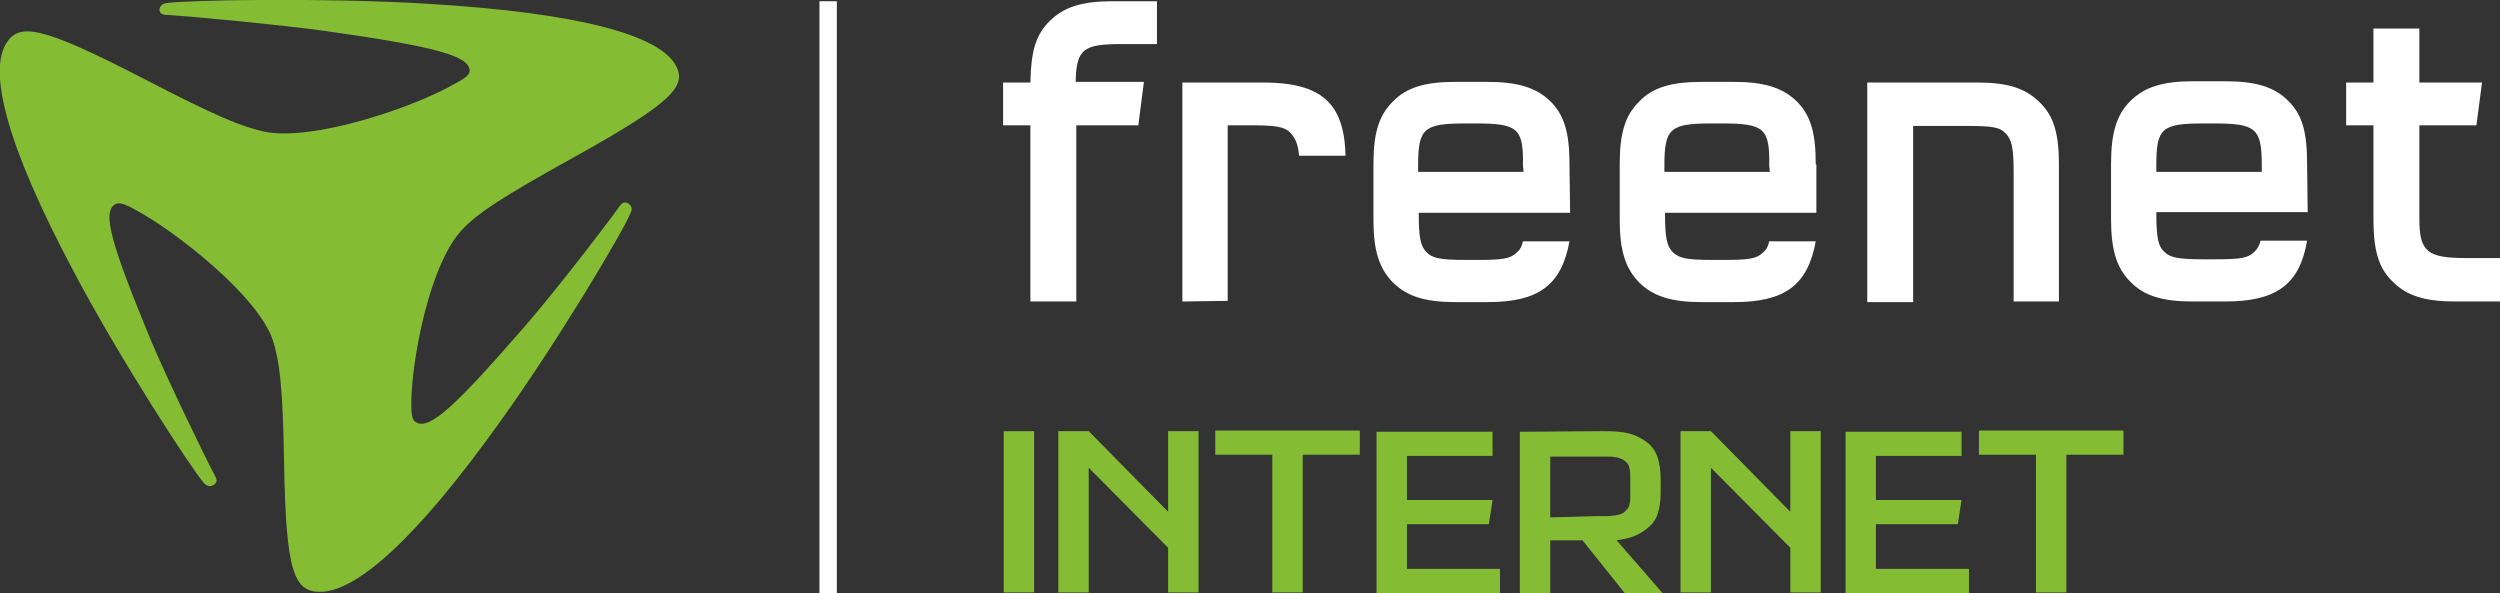 <?xml version="1.0" encoding="utf-8"?>
<!-- Generator: Adobe Illustrator 26.3.1, SVG Export Plug-In . SVG Version: 6.00 Build 0)  -->
<svg version="1.1" id="Ebene_1" xmlns="http://www.w3.org/2000/svg" xmlns:xlink="http://www.w3.org/1999/xlink" x="0px" y="0px"
	 viewBox="0 0 403 95.6" style="enable-background:new 0 0 403 95.6;" xml:space="preserve">
<rect x="0" y="0" width="403" height="95.6" fill="#333333" stroke="none"/>
<style type="text/css">
	.st0{fill:#FFFFFF;}
	.st1{fill:#84BC34;}
</style>
<g id="Text">
	<g>
		<path id="net_16_" class="st0" d="M356.9,19.9h-1.7c-6.8,0-7.6,0.8-7.6,6.8v1h17v-1C364.6,20.7,363.7,19.9,356.9,19.9 M372,34.2
			h-24.4c0,4.2,0.3,5.5,1.3,6.4c0.9,0.9,2.1,1.2,6.4,1.2h1.7c4.2,0,5.4-0.2,6.4-1.2c0.5-0.5,0.8-1,1-1.8h7.5
			c-1.2,7.1-5,9.8-13.2,9.8h-5.2c-4.9,0-7.9-0.9-10.1-3.2c-2.2-2.2-3.1-5.1-3.1-10.1v-8.9c0-5,0.9-7.9,3.1-10.1
			c2.3-2.3,5.3-3.2,10.1-3.2h5.2c4.9,0,7.9,0.9,10.1,3.1c2.3,2.2,3.1,5,3.1,10.2L372,34.2z M403,48.6h-7.2c-4.9,0-7.8-0.9-10.1-3.2
			c-2.3-2.2-3.1-5.1-3.1-10.1V20.2h-4.4v-6.9h4.4V4.6h7.4v8.7h10.1l-0.9,6.9H390v15.1c0,5.3,1.3,6.3,7.6,6.3h5.5L403,48.6L403,48.6z
			 M318.7,13.3c4.9,0,7.8,0.9,10.1,3.2c2.3,2.2,3.1,5.1,3.1,10.1v22h-7.3V27.9c0-4.1-0.3-5.4-1.3-6.4c-0.9-1-2.1-1.2-6.4-1.2h-8.5
			v28.4H301V13.3C301.1,13.3,318.7,13.3,318.7,13.3z"/>
		<path id="free_16_" class="st0" d="M183.5,20.2h-10v28.4h-7.4V20.2h-4.4v-6.9h4.4c0.1-5.2,0.9-7.7,3.1-9.9
			c2.3-2.3,5.3-3.2,10.1-3.2h7.2v6.9H181c-6.3,0-7.5,0.7-7.6,6.1h11L183.5,20.2z"/>
		<path class="st0" d="M292.7,26.5c0-5.3-0.9-8-3.1-10.2c-2.3-2.2-5.3-3.1-10.1-3.1h-5.2c-4.9,0-7.9,0.9-10.1,3.2
			c-2.3,2.3-3.1,5.2-3.1,10.1v8.9c0,5,0.9,7.8,3.1,10.1c2.3,2.3,5.3,3.2,10.1,3.2h5.2c8.2,0,11.9-2.7,13.2-9.8h-7.5
			c-0.2,0.9-0.5,1.4-1,1.8c-1,1-2.2,1.2-6.4,1.2h-1.7c-4.3,0-5.4-0.3-6.4-1.2c-1-1-1.3-2.3-1.3-6.4h24.4v-7.8H292.7z M285.3,27.7
			h-17v-1c0-6,0.9-6.8,7.6-6.8h1.7c6.8,0,7.7,0.8,7.6,6.8L285.3,27.7z"/>
		<path class="st0" d="M253,26.5c0-5.3-0.9-8-3.1-10.2c-2.3-2.2-5.3-3.1-10.1-3.1h-5.2c-4.9,0-7.9,0.9-10.1,3.2
			c-2.3,2.3-3.1,5.2-3.1,10.1v8.9c0,5,0.9,7.8,3.1,10.1c2.3,2.3,5.3,3.2,10.1,3.2h5.2c8.2,0,11.9-2.7,13.2-9.8h-7.5
			c-0.2,0.9-0.5,1.4-1,1.8c-1,1-2.2,1.2-6.4,1.2h-1.7c-4.3,0-5.5-0.3-6.4-1.2c-1-1-1.3-2.3-1.3-6.4h24.4L253,26.5z M245.6,27.7h-17
			v-1c0-6,0.9-6.8,7.6-6.8h1.7c6.8,0,7.7,0.8,7.6,6.8L245.6,27.7z"/>
		<path class="st0" d="M190.6,48.6V13.3h13c9.5,0,13.1,3.4,13.3,11.8h-7.5c-0.1-1.6-0.5-2.7-1.3-3.6c-1-1.1-2.4-1.3-6.6-1.3h-3.6
			v28.3L190.6,48.6L190.6,48.6z"/>
	</g>
	<g>
		<path class="st1" d="M166.7,95.5h-4.9v-26h4.9V95.5z"/>
		<path class="st1" d="M175.5,95.5h-4.9v-26h4.9l12.8,13v-13h4.9v26h-4.9v-7.2l-12.8-12.9V95.5z"/>
		<path class="st1" d="M210,95.5h-4.9V73.3h-9.2v-3.9h23.3v3.9H210V95.5z"/>
		<path class="st1" d="M226.8,73.3v7.3h13.8l-0.6,3.9h-13.2v7.2h15v3.9h-19.9v-26h18.7v3.9h-13.8V73.3z"/>
		<path class="st1" d="M258.5,69.5c1.7,0,3.1,0.1,4.2,0.4s2,0.8,2.8,1.4s1.4,1.5,1.7,2.4c0.3,0.9,0.5,2.1,0.5,3.6v2
			c0,1.5-0.2,2.7-0.5,3.6s-0.9,1.7-1.7,2.3c-0.6,0.5-1.3,0.9-2,1.2s-1.7,0.5-2.9,0.7l7.4,8.5h-6.1l-6.8-8.5h-5.2v8.5H245v-26
			L258.5,69.5L258.5,69.5z M257.3,83.2c0.7,0,1.3,0,1.8,0s0.9-0.1,1.2-0.1c0.3-0.1,0.6-0.1,0.9-0.2c0.2-0.1,0.5-0.2,0.7-0.4
			c0.3-0.3,0.6-0.6,0.7-0.9c0.1-0.4,0.2-0.8,0.2-1.4v-3.6c0-0.6-0.1-1-0.2-1.4s-0.4-0.7-0.7-0.9c-0.2-0.2-0.4-0.3-0.7-0.4
			s-0.5-0.2-0.9-0.2c-0.3-0.1-0.8-0.1-1.2-0.1c-0.5,0-1.1,0-1.8,0h-7.4v9.8L257.3,83.2L257.3,83.2z"/>
		<path class="st1" d="M275.8,95.5h-4.9v-26h4.9l12.8,13v-13h4.9v26h-4.9v-7.2l-12.8-12.9V95.5z"/>
		<path class="st1" d="M302.4,73.3v7.3h13.8l-0.6,3.9h-13.2v7.2h15v3.9h-19.9v-26h18.7v3.9h-13.8V73.3z"/>
		<path class="st1" d="M333.1,95.5h-4.9V73.3H319v-3.9h23.3v3.9h-9.2L333.1,95.5L333.1,95.5z"/>
	</g>
</g>
<g id="Pipe">
	<rect id="Trennstrich_1_" x="132.1" y="0.2" class="st0" width="2.8" height="95.4"/>
</g>
<g id="Blade">
	<path id="Würfel_16_" class="st1" d="M42.5,21.2C39,20.4,35.3,19,23,12.6C6.7,4.2,3.1,3.6,1,7c-2.8,4.5-0.2,16,11,37
		c7.3,13.8,18.8,31.5,20.9,33.9c0.5,0.5,1,0.6,1.5,0.3s0.7-0.7,0.3-1.4c-1.7-3.2-7.7-15.6-10.4-22c-6.4-15.5-7.9-20.7-5.7-21.9
		c0.6-0.3,1.4-0.1,3.2,0.9C28,37.1,41.6,47.6,44,54.9c1,3.2,1.6,6.9,1.8,20c0.3,17.3,1.6,20.5,5.8,20.5c5.6,0,15-7.8,29-27.4
		c9.2-12.8,20-30.9,21.1-33.8c0.3-0.6,0-1.1-0.4-1.4c-0.5-0.3-1-0.2-1.4,0.4c-2.1,3-10.6,14-15.3,19.4
		C73.4,65.5,69.3,69.3,67.1,68.1c-0.6-0.3-0.8-1.1-0.8-3c0-6.7,2.9-22.9,8.5-28.4c2.4-2.4,5.7-4.7,17.8-11.4
		c16-8.9,18.3-11.5,16.2-15c-2.8-4.5-14.7-8.2-40-9.7C52.3-0.4,30,0,26.8,0.5c-0.7,0.1-1,0.5-1.1,1c0,0.5,0.3,0.9,1.1,0.9
		C30.6,2.6,45.2,4,52.5,5c17.6,2.5,23.2,4,23.2,6.4c0,0.6-0.6,1.2-2.4,2.1C67,17.2,50.4,22.9,42.5,21.2"/>
</g>
</svg>
